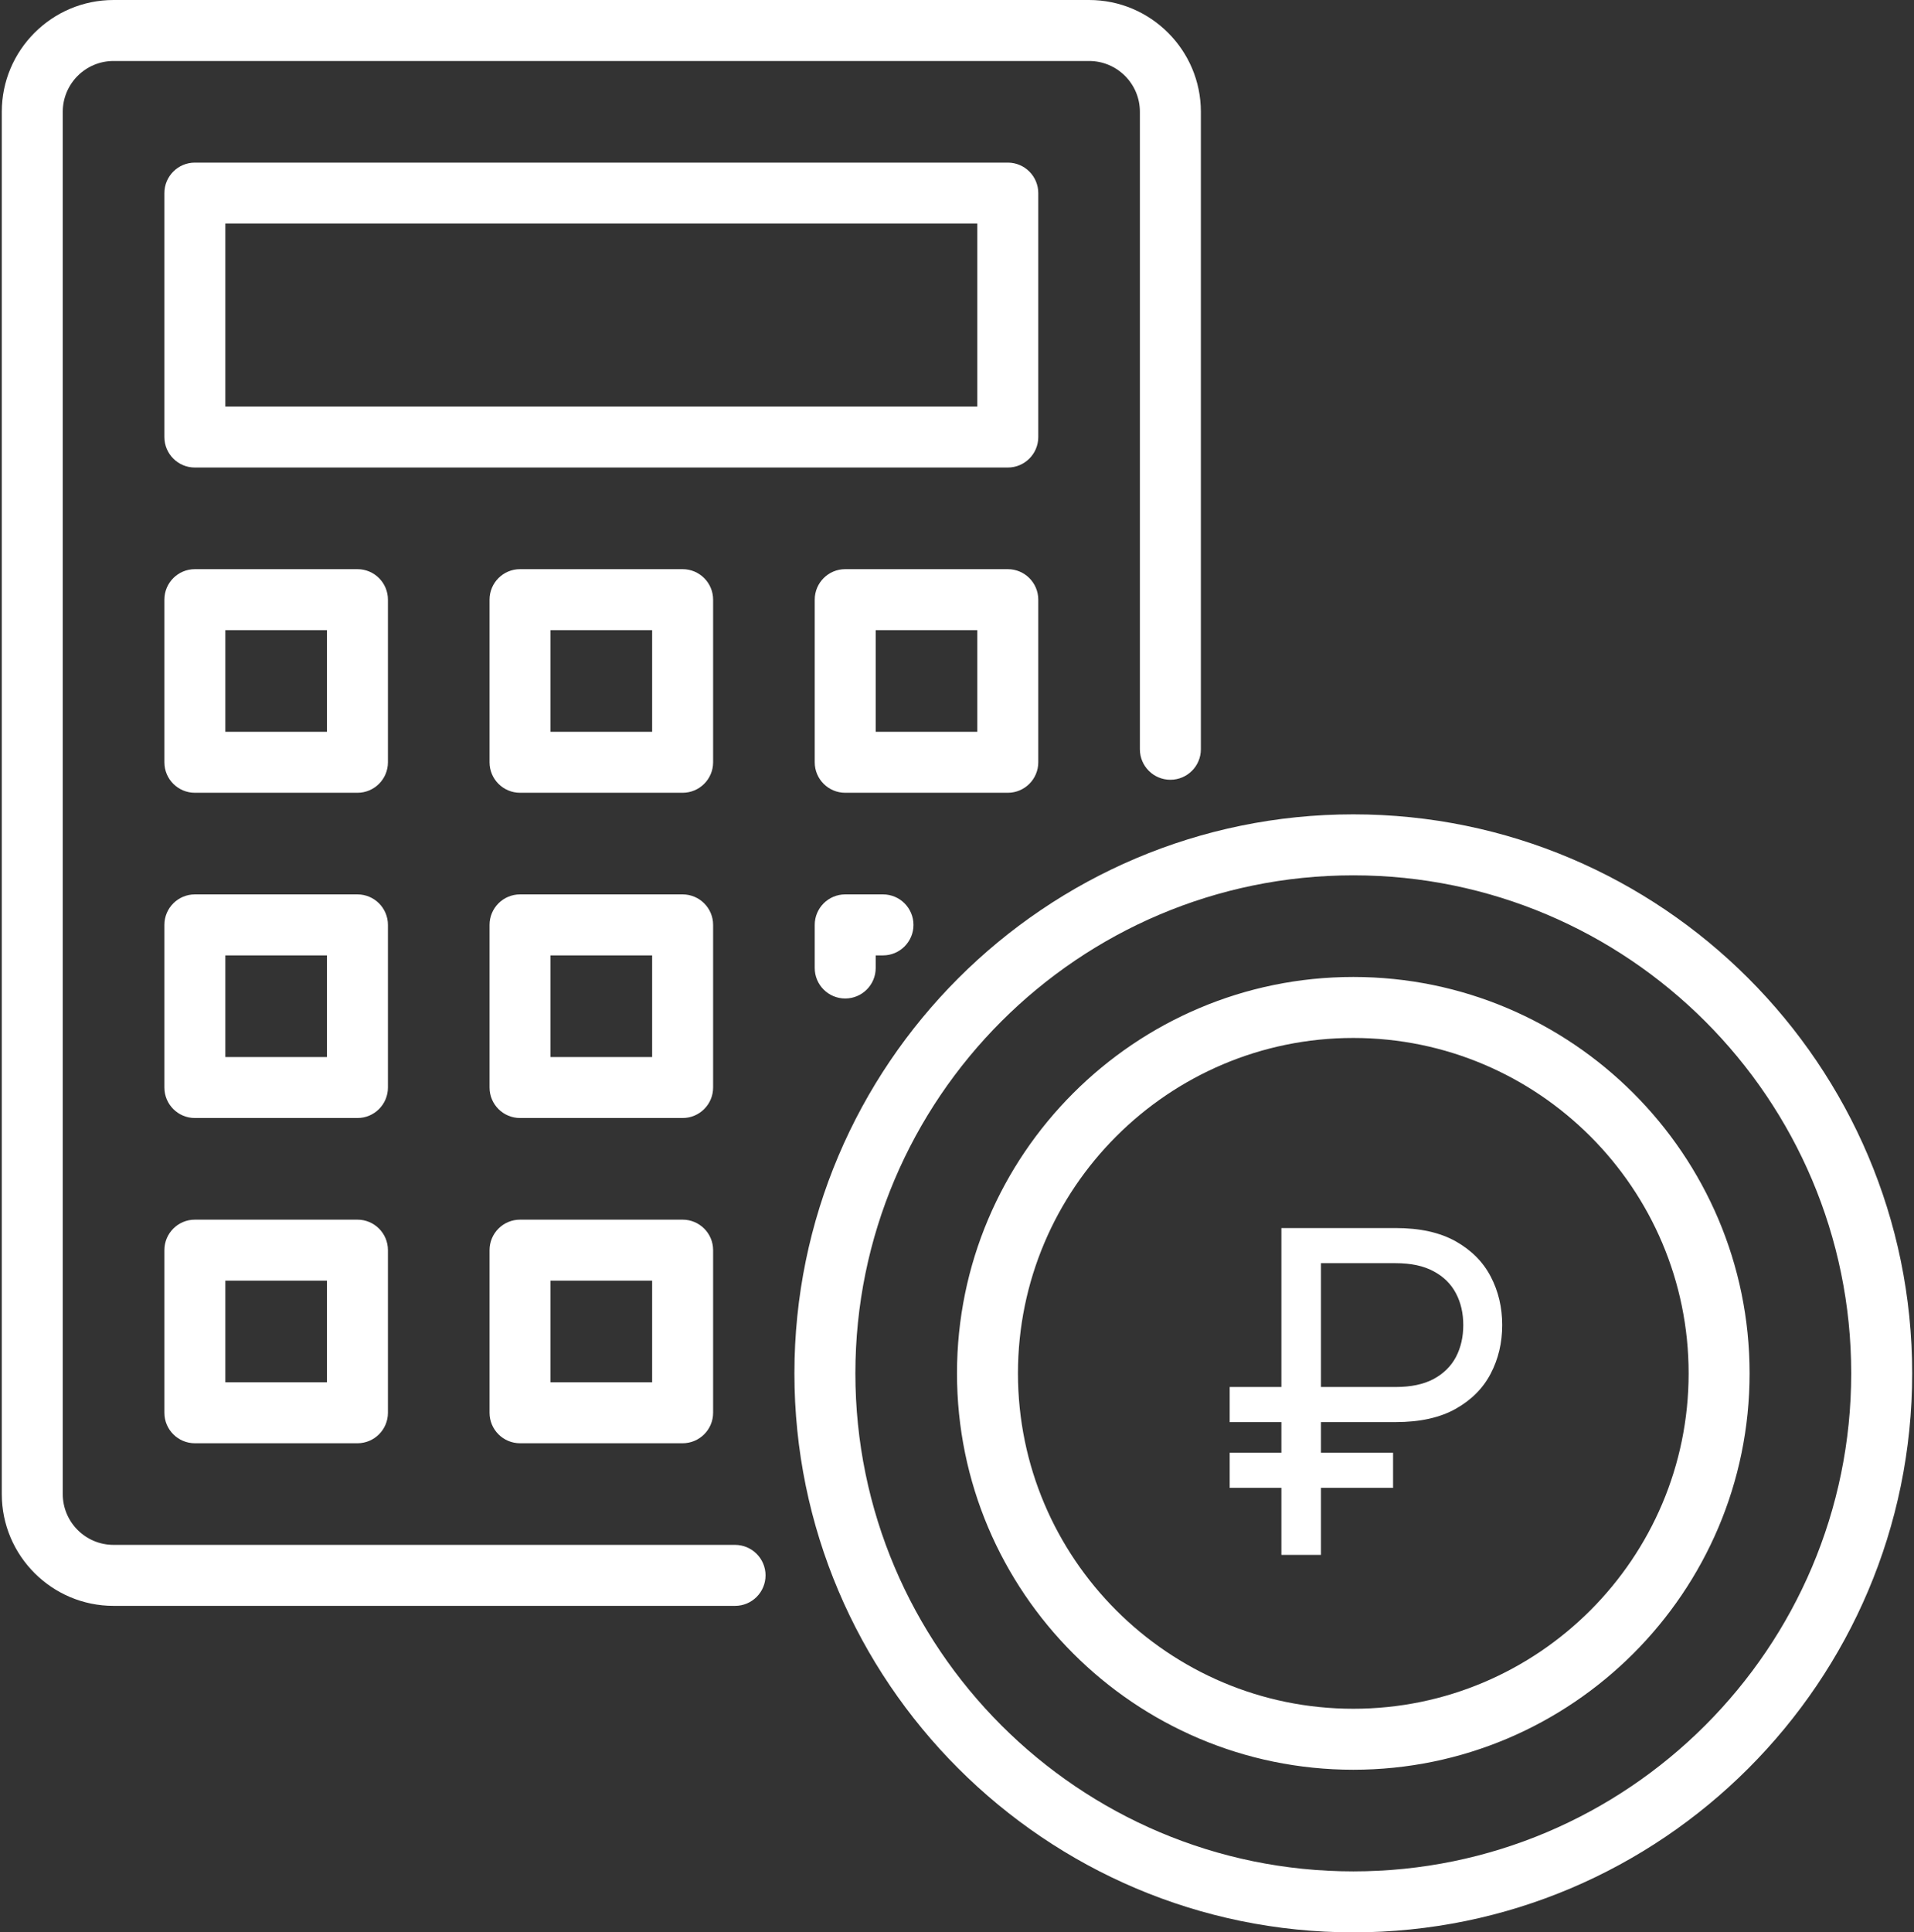 <?xml version="1.0" encoding="UTF-8"?> <svg xmlns="http://www.w3.org/2000/svg" width="213" height="215" viewBox="0 0 213 215" fill="none"><rect x="0" y="0" width="213" height="215" fill="#333333" stroke="none"/><path d="M43.171 66.72C43.171 64.847 41.652 63.327 39.779 63.327H21.685C19.812 63.327 18.293 64.847 18.293 66.72V84.814C18.293 86.687 19.813 88.206 21.685 88.206H39.779C41.652 88.206 43.171 86.686 43.171 84.814V66.72ZM36.386 81.421H25.078V70.112H36.386V81.421ZM79.359 66.72C79.359 64.847 77.839 63.327 75.966 63.327H57.873C55.999 63.327 54.48 64.847 54.48 66.72V84.814C54.48 86.687 56 88.206 57.873 88.206H75.966C77.839 88.206 79.359 86.686 79.359 84.814V66.72ZM72.574 81.421H61.265V70.112H72.574V81.421ZM115.545 21.486C115.545 19.613 114.026 18.094 112.153 18.094H21.685C19.812 18.094 18.293 19.613 18.293 21.486V48.626C18.293 50.499 19.813 52.019 21.685 52.019H112.153C114.026 52.019 115.545 50.499 115.545 48.626V21.486ZM108.76 45.234H25.078V24.879H108.76V45.234ZM85.194 175.281C85.194 177.155 83.674 178.674 81.801 178.674H12.638C5.778 178.674 0.199 173.095 0.199 166.235V12.439C0.199 5.579 5.778 0 12.638 0H121.199C128.06 0 133.639 5.579 133.639 12.439V83.367C133.639 85.24 132.119 86.759 130.246 86.759C128.373 86.759 126.853 85.239 126.853 83.367V12.439C126.853 9.32 124.318 6.785 121.199 6.785H12.638C9.519 6.785 6.984 9.321 6.984 12.439V166.234C6.984 169.353 9.52 171.888 12.638 171.888H81.801C83.674 171.888 85.194 173.409 85.194 175.281ZM43.171 102.907C43.171 101.034 41.652 99.514 39.779 99.514H21.685C19.812 99.514 18.293 101.034 18.293 102.907V121.001C18.293 122.874 19.813 124.393 21.685 124.393H39.779C41.652 124.393 43.171 122.873 43.171 121.001V102.907ZM36.386 117.608H25.078V106.3H36.386V117.608ZM79.359 102.907C79.359 101.034 77.839 99.514 75.966 99.514H57.873C55.999 99.514 54.48 101.034 54.48 102.907V121.001C54.48 122.874 56 124.393 57.873 124.393H75.966C77.839 124.393 79.359 122.873 79.359 121.001V102.907ZM72.574 117.608H61.265V106.3H72.574V117.608ZM39.779 135.702H21.685C19.812 135.702 18.293 137.222 18.293 139.094V157.188C18.293 159.061 19.813 160.58 21.685 160.58H39.779C41.652 160.58 43.171 159.061 43.171 157.188V139.094C43.171 137.221 41.652 135.702 39.779 135.702ZM36.386 153.795H25.078V142.487H36.386V153.795ZM75.966 135.702H57.873C55.999 135.702 54.48 137.222 54.48 139.094V157.188C54.48 159.061 56 160.58 57.873 160.58H75.966C77.839 160.58 79.359 159.061 79.359 157.188V139.094C79.359 137.221 77.839 135.702 75.966 135.702ZM72.574 153.795H61.265V142.487H72.574V153.795ZM115.545 84.814V66.72C115.545 64.847 114.026 63.327 112.153 63.327H94.059C92.186 63.327 90.667 64.847 90.667 66.72V84.814C90.667 86.687 92.186 88.206 94.059 88.206H112.153C114.026 88.206 115.545 86.686 115.545 84.814ZM108.76 81.421H97.452V70.112H108.76V81.421ZM98.265 99.514C100.138 99.514 101.657 101.034 101.657 102.907C101.657 104.78 100.137 106.3 98.265 106.3H97.452V107.702C97.452 109.575 95.932 111.095 94.059 111.095C92.186 111.095 90.667 109.575 90.667 107.702V102.907C90.667 101.034 92.186 99.514 94.059 99.514H98.265ZM150.602 90.607C116.305 90.607 88.406 118.509 88.406 152.803C88.406 187.097 116.306 215 150.602 215C184.898 215 212.798 187.097 212.798 152.803C212.798 118.509 184.898 90.607 150.602 90.607ZM150.602 208.215C120.047 208.215 95.191 183.358 95.191 152.804C95.191 122.249 120.047 97.392 150.602 97.392C181.157 97.392 206.013 122.249 206.013 152.804C206.013 183.358 181.157 208.215 150.602 208.215ZM150.602 108.7C126.285 108.7 106.499 128.486 106.499 152.804C106.499 177.121 126.284 196.907 150.602 196.907C174.92 196.907 194.705 177.121 194.705 152.804C194.705 128.486 174.92 108.7 150.602 108.7ZM150.602 190.121C130.026 190.121 113.284 173.38 113.284 152.804C113.284 132.228 130.026 115.486 150.602 115.486C171.178 115.486 187.92 132.228 187.92 152.804C187.92 173.38 171.178 190.121 150.602 190.121Z" fill="white"></path><path d="M155.312 158.227H136.847V154.321H155.312C157.017 154.321 158.426 154.025 159.538 153.433C160.651 152.83 161.48 152.013 162.024 150.983C162.569 149.941 162.841 148.758 162.841 147.432C162.841 146.106 162.569 144.928 162.024 143.898C161.48 142.857 160.651 142.04 159.538 141.448C158.426 140.844 157.017 140.543 155.312 140.543H147.003V173H142.599V136.636H155.312C158.011 136.636 160.237 137.128 161.989 138.11C163.741 139.093 165.043 140.401 165.895 142.034C166.747 143.668 167.173 145.467 167.173 147.432C167.173 149.397 166.747 151.196 165.895 152.83C165.043 154.463 163.741 155.771 161.989 156.754C160.237 157.736 158.011 158.227 155.312 158.227ZM155.028 161.636V165.543H136.847V161.636H155.028Z" fill="white"></path></svg> 